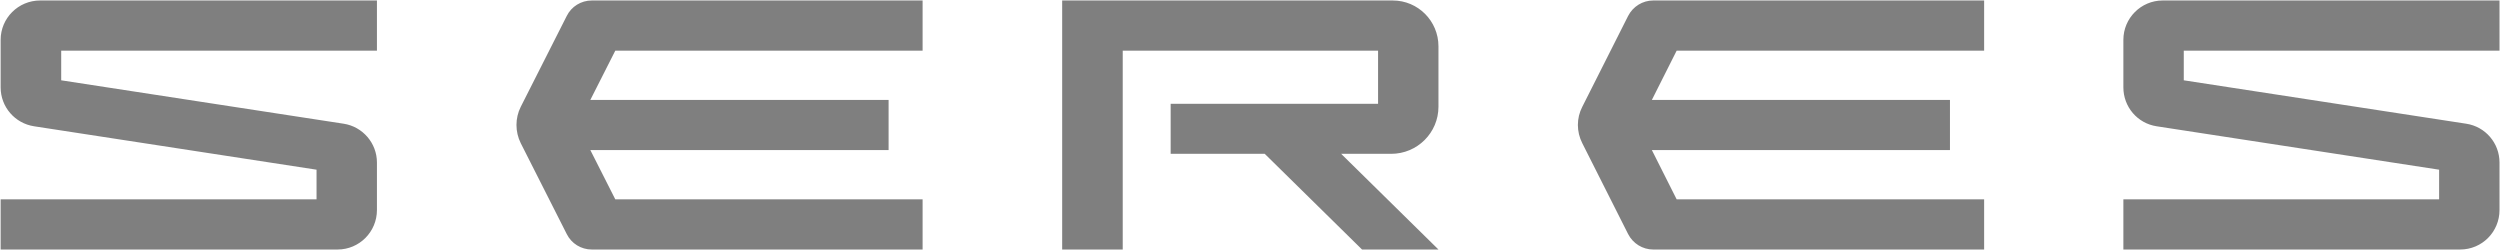 <svg version="1.2" xmlns="http://www.w3.org/2000/svg" viewBox="0 0 1544 155" width="1544" height="155">
	<title>logo (10)-svg-svg</title>
	<style>
		.s0 { fill: #7f7f7f } 
	</style>
	<g id="图层-1">
		<path id="Layer" fill-rule="evenodd" class="s0" d="m37.8 31.3v18.3l174.4 26.8c11.8 1.8 20.6 12 20.6 24v29.3c0 13.5-10.9 24.4-24.3 24.4h-208.1v-31h195.1v-18.3l-174.4-26.8c-11.9-1.8-20.7-12-20.7-24v-29.4c0-13.4 10.9-24.3 24.4-24.3h208v31zm1310.9 0v18.3l174.4 26.8c11.9 1.8 20.6 12 20.6 24v29.3c0 13.5-10.8 24.4-24.3 24.4h-208v-31h195v-18.3l-174.4-26.8c-11.9-1.8-20.6-12-20.6-24v-29.4c0-13.4 10.9-24.3 24.3-24.3h208v31zm-968.7 0l-15.4 30.4h184.2v31h-184.2l15.4 30.4h189.8v31h-204.3c-6.6 0-12.6-3.7-15.5-9.6l-28.4-56.1c-3.5-7.1-3.5-15.4 0-22.4l28.4-56.1c2.9-5.9 8.9-9.6 15.5-9.6h204.3v31zm655.5 0l-15.3 30.4h184.1v31h-184.1l15.3 30.4h189.9v31h-204.4c-6.5 0-12.5-3.7-15.5-9.6l-28.3-56.1c-3.6-7.1-3.6-15.4 0-22.4l28.3-56.1c3-5.9 9-9.6 15.5-9.6h204.4v31zm-194.3 122.8l-60.1-59.1h-58.1v-30.9h128.1v-32.8h-157.7v122.8h-37.4v-153.8h204.2c15.6 0 28.2 12.7 28.2 28.3v37.3c0 16.1-13.1 29.1-29.2 29.1h-30.9l60.1 59.1z"/>
	</g>
</svg>